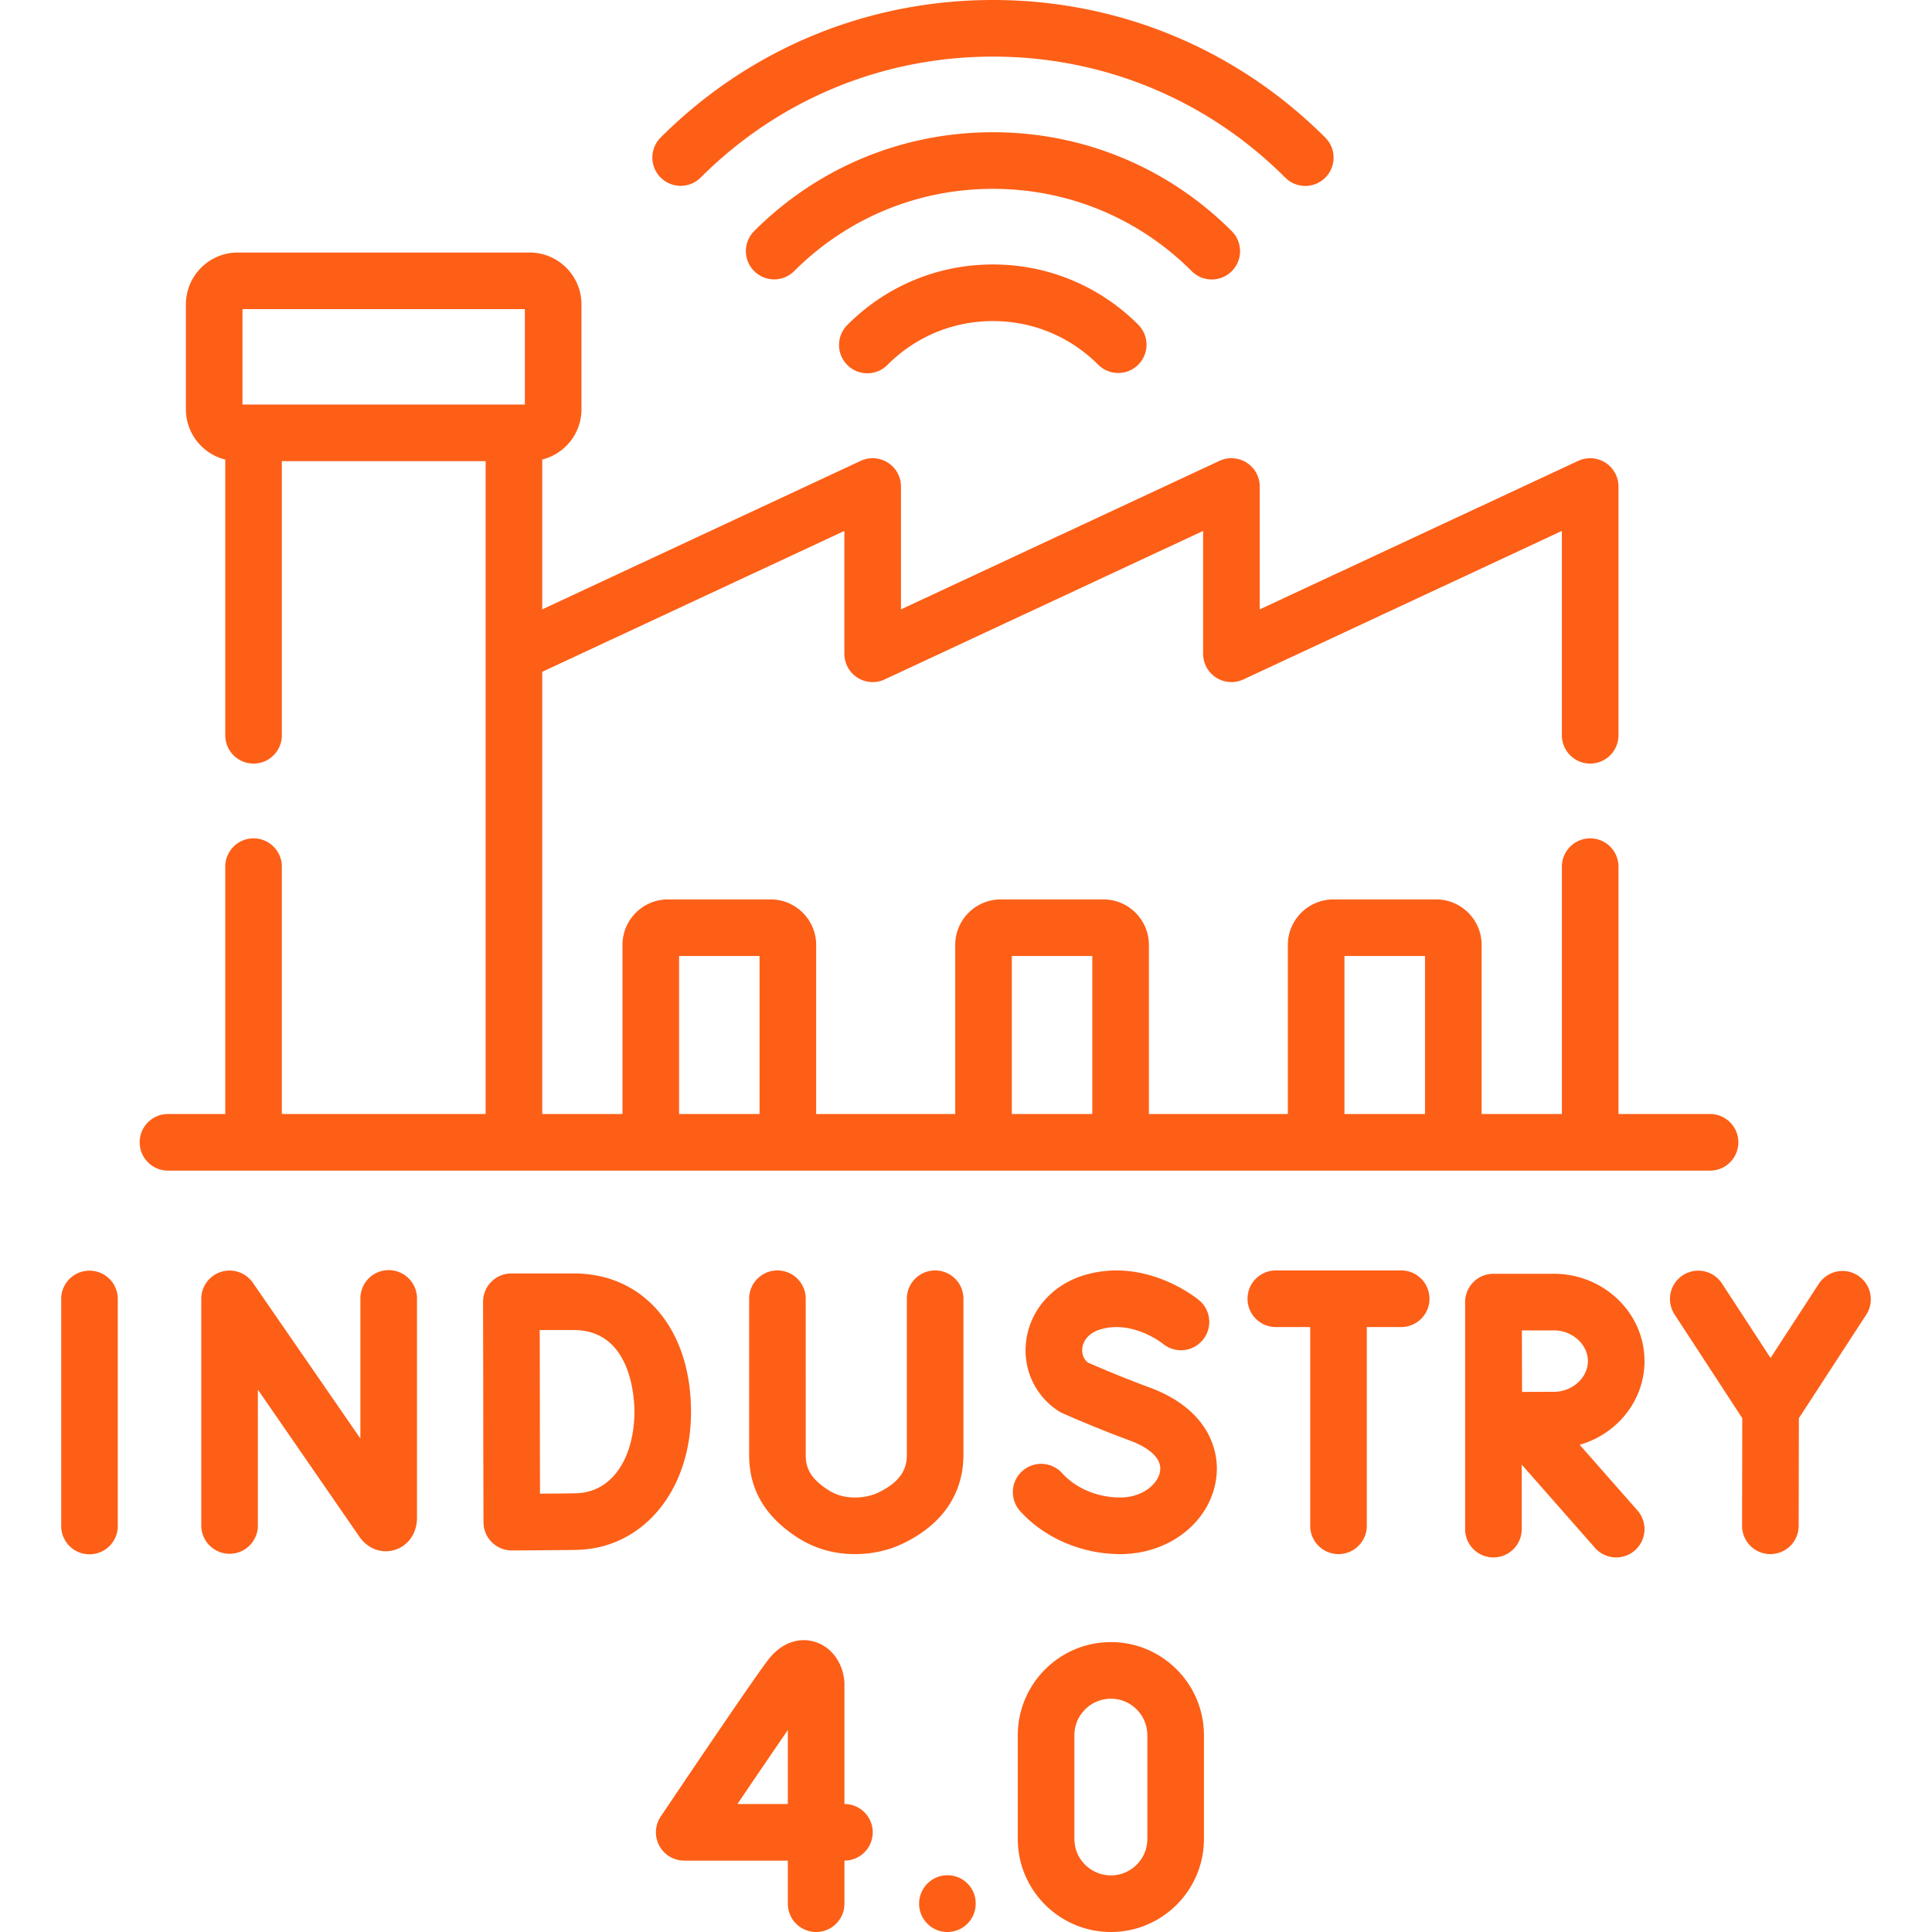 <svg xmlns="http://www.w3.org/2000/svg" version="1.1" xmlns:xlink="http://www.w3.org/1999/xlink" width="512" height="512" x="0" y="0" viewBox="0 0 512 512" style="enable-background:new 0 0 512 512" xml:space="preserve" class=""><g><path d="M371.329 336.68h-33.22c-4.142 0-7.5 3.357-7.5 7.5s3.358 7.5 7.5 7.5h9.11v52.674c0 4.143 3.358 7.5 7.5 7.5s7.5-3.357 7.5-7.5V351.68h9.11c4.142 0 7.5-3.357 7.5-7.5s-3.358-7.5-7.5-7.5zM103.006 336.595a7.5 7.5 0 0 0-7.5 7.5v37.124l-28.494-41.271a7.501 7.501 0 0 0-13.672 4.261v60.06c0 4.143 3.358 7.5 7.5 7.5s7.5-3.357 7.5-7.5v-35.996l26.984 39.085c2.232 3.143 5.91 4.459 9.371 3.357 3.53-1.126 5.812-4.45 5.812-8.469v-58.15a7.501 7.501 0 0 0-7.501-7.501zM492.373 338.036a7.5 7.5 0 0 0-10.377 2.195l-12.782 19.642-12.913-19.792a7.5 7.5 0 0 0-12.562 8.196l17.979 27.558-.052 28.504a7.5 7.5 0 0 0 7.486 7.514h.014a7.501 7.501 0 0 0 7.5-7.486l.053-28.524 17.85-27.43a7.502 7.502 0 0 0-2.196-10.377zM152.067 337.478h-16.553a7.503 7.503 0 0 0-7.5 7.519s.057 22.464.057 29.127c0 8.098.057 29.281.057 29.281a7.5 7.5 0 0 0 7.5 7.48h.036c.5-.002 12.297-.059 17.009-.144 17.647-.285 30.456-15.661 30.456-36.561-.001-21.952-12.483-36.702-31.062-36.702zm.35 58.265c-2.145.039-5.893.072-9.308.097-.017-6.896-.038-16.76-.038-21.716 0-4.16-.022-14.472-.039-21.646h9.035c15.287 0 16.062 18.079 16.062 21.703-.001 10.606-4.855 21.387-15.712 21.562zM304.69 367.714c-7.387-2.722-14.26-5.69-16.368-6.615-1.65-1.327-1.595-3.173-1.484-3.942.153-1.069.929-3.684 4.792-4.852 8.499-2.55 16.369 3.652 16.597 3.835a7.5 7.5 0 0 0 9.603-11.522c-.568-.477-14.087-11.604-30.525-6.676-8.295 2.509-14.164 9.056-15.315 17.085-1.08 7.528 2.182 14.773 8.513 18.909.332.217.68.406 1.042.568.348.155 8.628 3.847 17.957 7.283 2.645.976 8.71 3.729 7.909 8.216-.601 3.367-4.703 6.851-10.527 6.851-6 0-11.757-2.409-15.403-6.445a7.499 7.499 0 0 0-10.593-.538 7.5 7.5 0 0 0-.538 10.593c6.443 7.133 16.362 11.391 26.534 11.391 12.668 0 23.305-8.081 25.293-19.214 1.496-8.381-2.311-19.329-17.487-24.927zM255.323 385.549V344.18c0-4.143-3.358-7.5-7.5-7.5s-7.5 3.357-7.5 7.5v41.369c0 2.889-.819 6.616-7.221 9.831-1.936.978-4.143 1.474-6.562 1.474-2.647 0-4.953-.65-7.021-1.968-4.973-3.204-5.992-6.038-5.992-9.309V344.18c0-4.143-3.358-7.5-7.5-7.5s-7.5 3.357-7.5 7.5v41.397c0 9.171 4.209 16.34 12.899 21.938 4.516 2.879 9.601 4.339 15.114 4.339 4.79 0 9.272-1.038 13.309-3.077 12.789-6.423 15.474-16.176 15.474-23.228zM435.81 360.705c0-12.761-10.777-23.142-24.024-23.142h-15.983l-.015.001-.014-.001a7.5 7.5 0 0 0-7.5 7.5v60.173c0 4.143 3.358 7.5 7.5 7.5s7.5-3.357 7.5-7.5v-17.099l19.406 22.053a7.477 7.477 0 0 0 5.633 2.546 7.5 7.5 0 0 0 5.628-12.454l-15.309-17.398c9.92-2.846 17.178-11.709 17.178-22.179zm-24.025 8.142c-1.97 0-5.309.011-8.42.023-.019-3.034-.041-13.119-.047-16.307h8.467c4.892 0 9.024 3.729 9.024 8.142s-4.132 8.142-9.024 8.142zM23.717 336.737a7.5 7.5 0 0 0-7.5 7.5v60.173c0 4.143 3.358 7.5 7.5 7.5s7.5-3.357 7.5-7.5v-60.173a7.5 7.5 0 0 0-7.5-7.5zM453.182 310.226c4.142 0 7.5-3.357 7.5-7.5s-3.358-7.5-7.5-7.5h-24.267v-65.552c0-4.143-3.358-7.5-7.5-7.5s-7.5 3.357-7.5 7.5v65.552h-21.269v-44.811c0-6.649-5.409-12.059-12.058-12.059H353.38c-6.665 0-12.087 5.409-12.087 12.059v44.811h-36.824v-44.811c0-6.649-5.409-12.059-12.058-12.059h-27.208c-6.649 0-12.059 5.409-12.059 12.059v44.811h-36.853v-44.811c0-6.649-5.41-12.059-12.059-12.059h-27.208c-6.649 0-12.059 5.409-12.059 12.059v44.811h-21.268V178.039l80.072-37.338v32.561a7.501 7.501 0 0 0 10.669 6.797l84.403-39.357v32.561a7.501 7.501 0 0 0 10.669 6.797l84.403-39.357v54.156c0 4.143 3.358 7.5 7.5 7.5s7.5-3.357 7.5-7.5V128.93a7.501 7.501 0 0 0-10.669-6.797l-84.403 39.357v-32.561a7.501 7.501 0 0 0-10.669-6.797l-84.403 39.357v-32.561a7.501 7.501 0 0 0-10.669-6.797l-84.403 39.358v-39.706c5.964-1.498 10.399-6.889 10.399-13.311V80.665c0-7.576-6.164-13.739-13.74-13.739h-77.35c-7.576 0-13.74 6.163-13.74 13.739v27.808c0 6.432 4.449 11.831 10.428 13.319v73.066c0 4.143 3.358 7.5 7.5 7.5s7.5-3.357 7.5-7.5v-72.646h54.004v173.014H74.694v-65.552c0-4.143-3.358-7.5-7.5-7.5s-7.5 3.357-7.5 7.5v65.552H44.516c-4.142 0-7.5 3.357-7.5 7.5s3.358 7.5 7.5 7.5zM64.266 81.926h74.831v25.286H64.266zm292.027 171.43h21.354v41.869h-21.354zm-88.149 0h21.325v41.869h-21.325zm-88.178 0h21.325v41.869h-21.325zM223.784 478.082v-31.875c0-.203-.008-.406-.025-.608-.41-5.042-3.464-9.16-7.779-10.49-4.296-1.326-8.824.318-12.081 4.353-3.277 4.004-24.564 35.638-28.798 41.938a7.501 7.501 0 0 0 6.225 11.684h27.458V504.5c0 4.143 3.358 7.5 7.5 7.5s7.5-3.357 7.5-7.5v-11.418a7.5 7.5 0 0 0 0-15zm-15 0h-13.355a3110.558 3110.558 0 0 1 13.355-19.604zM294.405 435.174c-13.608 0-24.68 11.071-24.68 24.681v27.493c0 13.594 11.071 24.652 24.68 24.652 13.593 0 24.651-11.059 24.651-24.652v-27.493c0-13.61-11.058-24.681-24.651-24.681zm9.651 52.174c0 5.322-4.33 9.652-9.651 9.652-5.337 0-9.68-4.33-9.68-9.652v-27.493c0-5.338 4.342-9.681 9.68-9.681 5.322 0 9.651 4.343 9.651 9.681zM251.071 496.957c-4.142 0-7.5 3.4-7.5 7.543s3.358 7.5 7.5 7.5 7.5-3.357 7.5-7.5v-.086c0-4.143-3.358-7.457-7.5-7.457zM185.661 47.078C206.346 26.392 233.861 15 263.137 15c29.275 0 56.79 11.392 77.476 32.078a7.475 7.475 0 0 0 5.303 2.196 7.5 7.5 0 0 0 5.303-12.803C327.7 12.952 296.419 0 263.137 0s-64.564 12.952-88.082 36.471a7.5 7.5 0 0 0 10.606 10.607z" fill="#fd5f17" opacity="1" data-original="#fd5f17" class=""></path><path d="M321.129 74.062a7.5 7.5 0 0 0 5.303-12.803c-16.904-16.904-39.383-26.214-63.295-26.214-23.913 0-46.391 9.31-63.295 26.214a7.5 7.5 0 0 0 10.606 10.607c14.071-14.072 32.783-21.821 52.689-21.821 19.905 0 38.618 7.749 52.689 21.821a7.481 7.481 0 0 0 5.303 2.196z" fill="#fd5f17" opacity="1" data-original="#fd5f17" class=""></path><path d="M224.628 86.047a7.5 7.5 0 1 0 10.606 10.605c7.458-7.457 17.367-11.564 27.902-11.564s20.445 4.107 27.902 11.565c1.464 1.464 3.384 2.196 5.303 2.196s3.839-.732 5.303-2.196a7.5 7.5 0 0 0 0-10.607c-10.291-10.29-23.966-15.958-38.509-15.958s-28.217 5.668-38.507 15.959z" fill="#fd5f17" opacity="1" data-original="#fd5f17" class=""></path></g></svg>